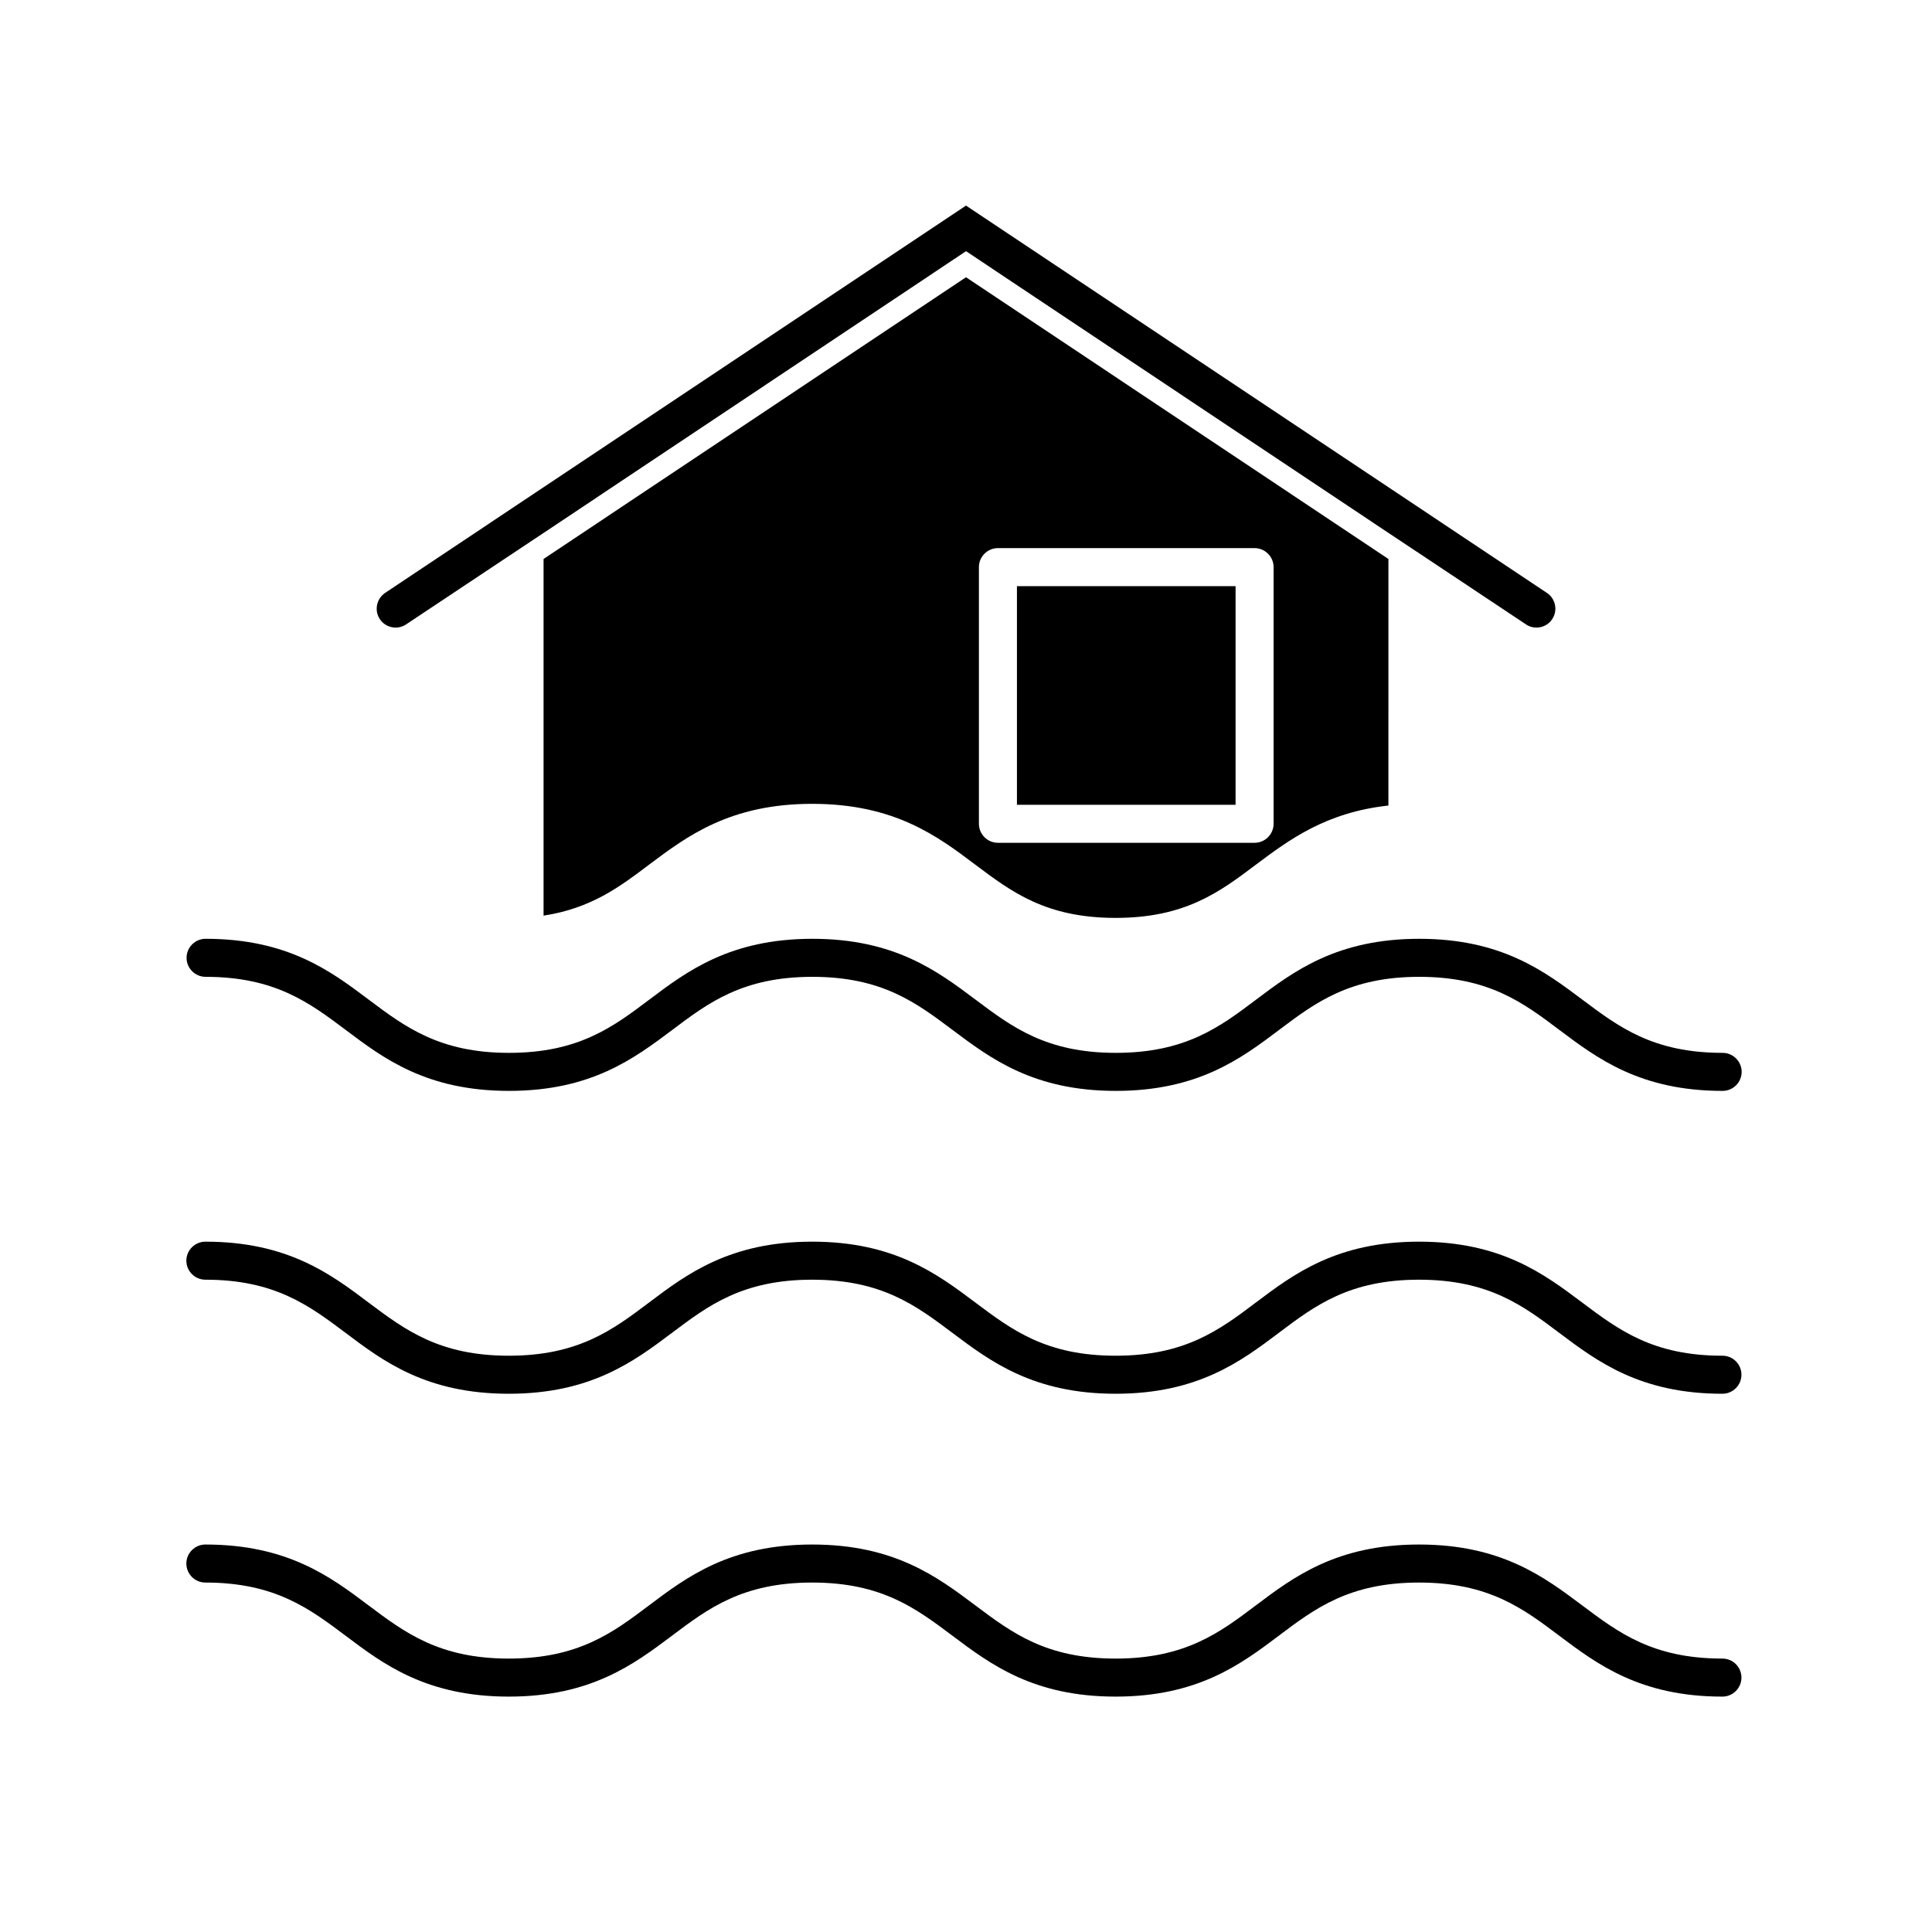 <?xml version="1.0" encoding="UTF-8"?>
<!-- Uploaded to: SVG Repo, www.svgrepo.com, Generator: SVG Repo Mixer Tools -->
<svg fill="#000000" width="800px" height="800px" version="1.1" viewBox="144 144 512 512" xmlns="http://www.w3.org/2000/svg">
 <g>
  <path d="m198.48 402.87c18.391 0 27.508 6.852 37.18 14.105 10.027 7.559 21.461 16.121 43.227 16.121 21.766 0 33.152-8.566 43.227-16.121 9.621-7.254 18.742-14.105 37.18-14.105s27.508 6.852 37.18 14.105c10.078 7.559 21.461 16.121 43.227 16.121 21.766 0 33.199-8.566 43.227-16.121 9.621-7.254 18.742-14.105 37.18-14.105s27.559 6.852 37.18 14.105c10.078 7.559 21.461 16.121 43.227 16.121 2.769 0 5.039-2.266 5.039-5.039 0-2.769-2.266-5.039-5.039-5.039-18.438 0-27.508-6.852-37.18-14.105-10.078-7.559-21.461-16.121-43.227-16.121-21.766 0-33.199 8.566-43.227 16.121-9.621 7.254-18.742 14.105-37.18 14.105s-27.508-6.852-37.18-14.105c-10.078-7.559-21.461-16.121-43.227-16.121-21.766 0-33.199 8.566-43.227 16.121-9.621 7.254-18.742 14.105-37.18 14.105-18.391 0-27.508-6.852-37.18-14.105-10.027-7.559-21.461-16.121-43.227-16.121-2.769 0-5.039 2.266-5.039 5.039 0 2.769 2.266 5.039 5.039 5.039z"/>
  <path d="m600.46 503.28c-18.438 0-27.508-6.852-37.18-14.105-10.078-7.559-21.461-16.121-43.227-16.121s-33.199 8.566-43.227 16.121c-9.621 7.254-18.742 14.105-37.18 14.105s-27.508-6.852-37.18-14.105c-10.078-7.559-21.461-16.121-43.227-16.121s-33.199 8.566-43.227 16.121c-9.621 7.254-18.742 14.105-37.18 14.105-18.391 0-27.508-6.852-37.18-14.105-10.027-7.559-21.461-16.121-43.227-16.121-2.769 0-5.039 2.266-5.039 5.039 0 2.769 2.266 5.039 5.039 5.039 18.391 0 27.508 6.852 37.18 14.105 10.027 7.559 21.461 16.121 43.227 16.121s33.152-8.566 43.227-16.121c9.621-7.254 18.742-14.105 37.18-14.105s27.508 6.852 37.18 14.105c10.078 7.559 21.461 16.121 43.227 16.121s33.199-8.566 43.227-16.121c9.621-7.254 18.742-14.105 37.18-14.105s27.559 6.852 37.18 14.105c10.078 7.559 21.461 16.121 43.227 16.121 2.769 0 5.039-2.266 5.039-5.039 0-2.773-2.219-5.039-5.039-5.039z"/>
  <path d="m600.46 583.54c-18.438 0-27.508-6.852-37.18-14.105-10.078-7.559-21.461-16.121-43.227-16.121s-33.199 8.566-43.227 16.121c-9.621 7.254-18.742 14.105-37.18 14.105s-27.508-6.852-37.18-14.105c-10.078-7.559-21.461-16.121-43.227-16.121s-33.199 8.566-43.227 16.121c-9.621 7.254-18.742 14.105-37.18 14.105-18.391 0-27.508-6.852-37.18-14.105-10.027-7.559-21.461-16.121-43.227-16.121-2.769 0-5.039 2.266-5.039 5.039 0 2.769 2.266 5.039 5.039 5.039 18.391 0 27.508 6.852 37.18 14.105 10.027 7.559 21.461 16.121 43.227 16.121s33.152-8.566 43.227-16.121c9.621-7.254 18.742-14.105 37.18-14.105s27.508 6.852 37.18 14.105c10.078 7.559 21.461 16.121 43.227 16.121s33.199-8.566 43.227-16.121c9.621-7.254 18.742-14.105 37.18-14.105s27.559 6.852 37.18 14.105c10.078 7.559 21.461 16.121 43.227 16.121 2.769 0 5.039-2.266 5.039-5.039 0-2.769-2.219-5.039-5.039-5.039z"/>
  <path d="m413.5 299.34h57.938v57.938h-57.938z"/>
  <path d="m400 217.47-111.95 74.664v94.516c12.543-1.914 20.102-7.559 27.961-13.504 10.078-7.559 21.461-16.121 43.227-16.121 21.816 0 33.199 8.566 43.227 16.121 9.672 7.254 18.742 14.105 37.18 14.105s27.559-6.852 37.18-14.105c8.766-6.551 18.488-13.855 35.117-15.668l0.004-65.344zm81.516 144.84c0 2.769-2.266 5.039-5.039 5.039h-68.016c-2.769 0-5.039-2.266-5.039-5.039v-68.016c0-2.769 2.266-5.039 5.039-5.039h68.016c2.769 0 5.039 2.266 5.039 5.039z"/>
  <path d="m553.91 301.1-153.91-102.62-153.91 102.62c-2.316 1.562-2.973 4.684-1.41 7.004 1.512 2.266 4.637 2.922 6.953 1.359l26.348-17.531 10.078-6.699 111.95-74.668 111.95 74.664 10.078 6.699 26.348 17.531c0.855 0.605 1.812 0.855 2.769 0.855 1.613 0 3.223-0.754 4.18-2.215 1.566-2.316 0.91-5.438-1.406-7z"/>
 </g>
</svg>